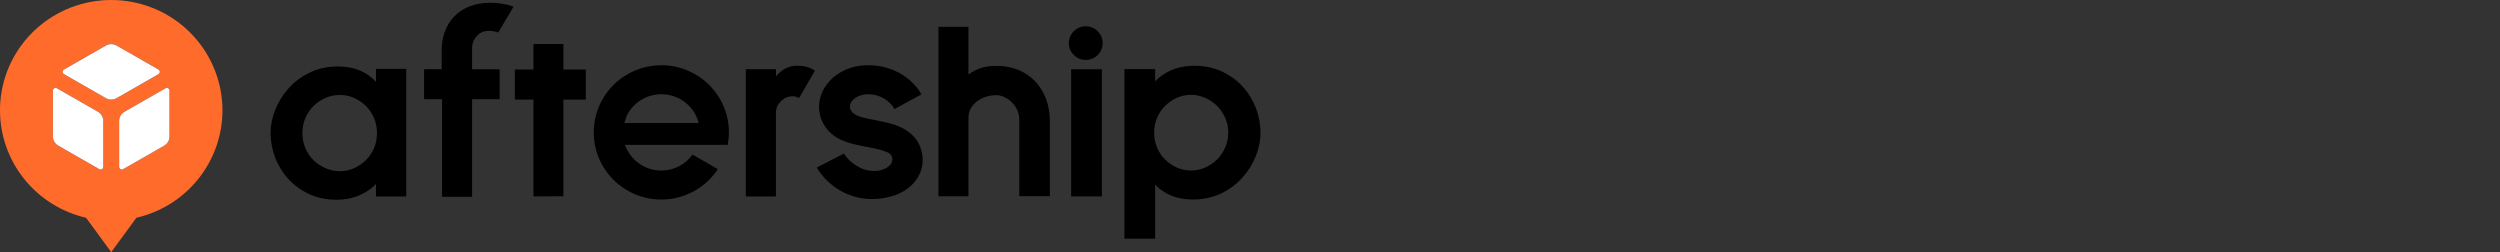 <svg width="238" height="24" viewBox="0 0 238 24" fill="none" xmlns="http://www.w3.org/2000/svg">
<rect x="0" y="0" width="238" height="24" fill="#333333" stroke="none"/>
<path d="M21.137 9.604C20.911 6.985 19.702 4.545 17.749 2.766C15.795 0.986 13.239 0 10.588 0C7.937 0 5.381 0.986 3.428 2.764C1.474 4.543 0.264 6.983 0.038 9.604C0.012 9.901 0 10.199 0 10.504C0 12.875 0.81 15.176 2.298 17.033C3.786 18.89 5.865 20.192 8.193 20.731L10.588 24L12.984 20.731C15.314 20.194 17.392 18.89 18.878 17.033C20.366 15.176 21.177 12.873 21.177 10.504C21.177 10.201 21.165 9.901 21.139 9.604H21.137ZM9.831 15.883C9.831 15.927 9.819 15.97 9.798 16.009C9.776 16.047 9.744 16.078 9.705 16.102C9.667 16.123 9.623 16.135 9.578 16.135C9.534 16.135 9.491 16.123 9.451 16.102L5.544 13.864C5.391 13.775 5.264 13.649 5.175 13.498C5.086 13.347 5.041 13.174 5.039 12.999V8.623C5.039 8.58 5.05 8.537 5.072 8.498C5.094 8.46 5.126 8.429 5.165 8.405C5.203 8.384 5.247 8.372 5.292 8.372C5.336 8.372 5.379 8.384 5.419 8.405L9.326 10.643C9.479 10.732 9.607 10.857 9.695 11.009C9.784 11.16 9.829 11.333 9.829 11.51V15.882L9.831 15.883ZM10.588 9.48C10.412 9.48 10.238 9.433 10.085 9.347L6.089 7.058C6.051 7.036 6.019 7.005 5.997 6.965C5.976 6.928 5.964 6.885 5.964 6.839C5.964 6.794 5.976 6.753 5.997 6.716C6.019 6.678 6.051 6.647 6.089 6.623L10.085 4.334C10.238 4.246 10.412 4.201 10.588 4.201C10.765 4.201 10.939 4.248 11.091 4.334L15.088 6.623C15.126 6.645 15.157 6.676 15.179 6.716C15.201 6.753 15.213 6.796 15.213 6.839C15.213 6.883 15.201 6.926 15.179 6.965C15.157 7.003 15.126 7.034 15.088 7.058L11.091 9.347C10.939 9.435 10.765 9.48 10.588 9.48ZM16.134 12.999C16.134 13.174 16.088 13.347 15.999 13.5C15.91 13.651 15.783 13.779 15.631 13.866L11.723 16.104C11.686 16.125 11.642 16.137 11.597 16.137C11.553 16.137 11.51 16.125 11.47 16.104C11.432 16.082 11.401 16.05 11.377 16.011C11.355 15.974 11.343 15.931 11.343 15.885V11.51C11.343 11.335 11.391 11.162 11.478 11.009C11.567 10.857 11.694 10.73 11.846 10.643L15.754 8.405C15.791 8.384 15.835 8.372 15.88 8.372C15.924 8.372 15.967 8.384 16.007 8.405C16.045 8.427 16.076 8.458 16.1 8.498C16.122 8.535 16.134 8.578 16.134 8.623V12.999Z" fill="#FF6B2B"/>
<path d="M9.798 16.009C9.819 15.97 9.831 15.927 9.831 15.883L9.829 11.51C9.829 11.333 9.784 11.16 9.695 11.009C9.607 10.857 9.479 10.732 9.326 10.643L5.419 8.405C5.379 8.384 5.336 8.372 5.292 8.372C5.247 8.372 5.203 8.384 5.165 8.405C5.126 8.429 5.094 8.46 5.072 8.498C5.05 8.537 5.039 8.58 5.039 8.623V12.999C5.041 13.174 5.086 13.347 5.175 13.498C5.264 13.649 5.391 13.775 5.544 13.864L9.451 16.102C9.491 16.123 9.534 16.135 9.578 16.135C9.623 16.135 9.667 16.123 9.705 16.102C9.744 16.078 9.776 16.047 9.798 16.009Z" fill="white"/>
<path d="M10.085 9.347C10.238 9.433 10.412 9.48 10.588 9.48C10.765 9.48 10.939 9.435 11.091 9.347L15.088 7.058C15.126 7.034 15.157 7.003 15.179 6.965C15.201 6.926 15.213 6.883 15.213 6.839C15.213 6.796 15.201 6.753 15.179 6.716C15.157 6.676 15.126 6.645 15.088 6.623L11.091 4.334C10.939 4.248 10.765 4.201 10.588 4.201C10.412 4.201 10.238 4.246 10.085 4.334L6.089 6.623C6.051 6.647 6.019 6.678 5.997 6.716C5.976 6.753 5.964 6.794 5.964 6.839C5.964 6.885 5.976 6.928 5.997 6.965C6.019 7.005 6.051 7.036 6.089 7.058L10.085 9.347Z" fill="white"/>
<path d="M15.999 13.5C16.088 13.347 16.134 13.174 16.134 12.999V8.623C16.134 8.578 16.122 8.535 16.1 8.498C16.076 8.458 16.045 8.427 16.007 8.405C15.967 8.384 15.924 8.372 15.88 8.372C15.835 8.372 15.791 8.384 15.754 8.405L11.846 10.643C11.694 10.73 11.567 10.857 11.478 11.009C11.391 11.162 11.343 11.335 11.343 11.51V15.885C11.343 15.931 11.355 15.974 11.377 16.011C11.401 16.05 11.432 16.082 11.47 16.104C11.51 16.125 11.553 16.137 11.597 16.137C11.642 16.137 11.686 16.125 11.723 16.104L15.631 13.866C15.783 13.779 15.91 13.651 15.999 13.5Z" fill="white"/>
<path d="M35.792 7.79C35.47 7.421 35.051 7.105 34.537 6.843C33.866 6.5 33.068 6.328 32.168 6.328C31.189 6.328 30.29 6.52 29.498 6.903C28.711 7.283 28.034 7.784 27.484 8.395C26.938 9.003 26.509 9.688 26.21 10.429C25.912 11.172 25.759 11.927 25.759 12.672C25.759 13.417 25.902 14.222 26.184 14.971C26.466 15.722 26.879 16.404 27.411 16.997C27.943 17.592 28.604 18.083 29.378 18.453C30.153 18.826 31.05 19.016 32.047 19.016C32.881 19.016 33.659 18.852 34.36 18.527C34.926 18.267 35.405 17.926 35.792 17.518V18.701H38.673V6.556H35.792V7.79ZM35.611 14.094C35.425 14.53 35.168 14.915 34.845 15.235C34.521 15.557 34.14 15.818 33.715 16.01C33.294 16.2 32.839 16.296 32.363 16.296C31.888 16.296 31.402 16.2 30.973 16.008C30.54 15.816 30.157 15.556 29.833 15.233C29.511 14.913 29.253 14.528 29.067 14.092C28.882 13.655 28.789 13.178 28.789 12.67C28.789 12.161 28.882 11.685 29.067 11.248C29.253 10.812 29.511 10.427 29.833 10.105C30.157 9.782 30.54 9.522 30.973 9.33C31.402 9.139 31.87 9.041 32.363 9.041C32.857 9.041 33.294 9.137 33.715 9.328C34.14 9.52 34.521 9.78 34.845 10.103C35.168 10.423 35.425 10.807 35.611 11.246C35.796 11.683 35.889 12.159 35.889 12.668C35.889 13.177 35.796 13.653 35.611 14.09V14.094Z" fill="black"/>
<path d="M103.363 2.505C102.922 2.505 102.539 2.663 102.227 2.974C101.915 3.284 101.755 3.665 101.755 4.105C101.755 4.546 101.915 4.924 102.227 5.235C102.539 5.545 102.922 5.703 103.365 5.703C103.808 5.703 104.189 5.545 104.501 5.235C104.814 4.924 104.973 4.544 104.973 4.103C104.973 3.663 104.814 3.284 104.501 2.972C104.189 2.661 103.806 2.503 103.365 2.503L103.363 2.505Z" fill="black"/>
<path d="M104.898 6.594H101.973V18.697H104.898V6.594Z" fill="black"/>
<path d="M119.575 10.323C119.291 9.57 118.878 8.885 118.344 8.288C117.81 7.692 117.145 7.199 116.372 6.827C115.594 6.452 114.691 6.262 113.692 6.262C112.856 6.262 112.089 6.418 111.408 6.726C110.864 6.973 110.382 7.313 109.969 7.736V6.576H107.044V22.722H109.969V17.57C110.287 17.922 110.696 18.227 111.192 18.477C111.867 18.82 112.667 18.994 113.569 18.994C114.552 18.994 115.453 18.799 116.249 18.417C117.041 18.037 117.719 17.532 118.269 16.919C118.817 16.308 119.249 15.621 119.547 14.877C119.847 14.13 120 13.373 120 12.626C120 11.879 119.857 11.072 119.573 10.319L119.575 10.323ZM116.642 14.04C116.448 14.476 116.188 14.859 115.868 15.177C115.546 15.497 115.165 15.756 114.734 15.948C114.307 16.138 113.851 16.234 113.378 16.234C112.904 16.234 112.453 16.138 112.034 15.95C111.611 15.76 111.234 15.499 110.912 15.179C110.592 14.861 110.334 14.478 110.15 14.044C109.967 13.611 109.874 13.134 109.874 12.632C109.874 12.129 109.967 11.653 110.15 11.22C110.334 10.786 110.59 10.403 110.912 10.085C111.234 9.764 111.613 9.504 112.034 9.314C112.453 9.125 112.904 9.029 113.378 9.029C113.851 9.029 114.307 9.125 114.734 9.316C115.165 9.508 115.546 9.766 115.868 10.087C116.19 10.407 116.45 10.79 116.642 11.224C116.833 11.657 116.93 12.131 116.93 12.634C116.93 13.136 116.833 13.611 116.642 14.044V14.04Z" fill="black"/>
<path d="M44.941 4.554C44.941 3.799 45.523 2.938 46.496 2.938C46.858 2.938 47.124 2.984 47.427 3.102L48.891 0.637L48.732 0.581C48.194 0.39 47.374 0.262 46.691 0.262C45.206 0.262 43.986 0.743 43.162 1.652C42.444 2.443 42.048 3.542 42.048 4.746V6.59H40.375V9.444H42.086V18.733H44.943V9.446H47.566V6.592H44.943V4.554H44.941Z" fill="black"/>
<path d="M77.441 6.65C77.036 6.388 76.534 6.256 75.946 6.256C75.358 6.256 74.88 6.414 74.443 6.728C74.227 6.883 74.038 7.063 73.873 7.269V6.588H71.002V18.703H73.869V10.733C73.869 10.253 74.078 9.88 74.388 9.594C74.703 9.304 75.061 9.161 75.484 9.161C75.591 9.161 75.728 9.19 75.894 9.248C75.958 9.27 76.018 9.296 76.075 9.322L77.562 6.762L77.572 6.732L77.441 6.648V6.65Z" fill="black"/>
<path d="M87.748 14.452C87.51 13.421 86.855 12.644 85.805 12.139C85.054 11.779 84.216 11.614 83.406 11.454C82.792 11.332 82.139 11.218 81.684 11.036C81.351 10.902 81.158 10.754 81.021 10.523C80.787 10.131 81.009 9.758 81.035 9.716C81.323 9.258 81.976 8.973 82.62 8.973C83.328 8.973 83.954 9.185 84.482 9.604C84.808 9.864 85.01 10.141 85.06 10.225L85.153 10.383L87.722 8.981L87.629 8.829C87.476 8.575 87.131 8.076 86.547 7.581C85.808 6.957 84.528 6.21 82.618 6.21C81.748 6.21 80.906 6.41 80.187 6.79C79.494 7.155 78.924 7.676 78.533 8.298C77.82 9.436 77.787 10.775 78.448 11.885C78.847 12.556 79.435 13.048 80.243 13.391C80.938 13.685 81.708 13.829 82.389 13.957C82.528 13.983 82.659 14.008 82.79 14.034C83.553 14.184 84.188 14.348 84.534 14.522C84.762 14.636 84.899 14.8 84.939 15.007C84.996 15.289 84.865 15.573 84.782 15.664C84.325 16.16 83.63 16.351 82.804 16.246C82.232 16.174 81.625 15.89 81.101 15.471C80.628 15.093 80.334 14.62 80.334 14.62L77.926 15.864L77.761 15.95L77.854 16.104C77.953 16.27 78.329 16.859 79.01 17.446C80.559 18.784 82.205 18.946 82.91 18.946C82.935 18.946 82.959 18.946 82.981 18.946C82.991 18.946 82.997 18.946 83.003 18.946C83.821 18.946 84.579 18.817 85.255 18.563C85.941 18.307 86.513 17.932 86.952 17.454C87.719 16.619 88.001 15.552 87.748 14.448V14.452Z" fill="black"/>
<path d="M62.958 6.212C59.406 6.212 56.527 9.073 56.527 12.604C56.527 16.134 59.406 18.996 62.958 18.996C65.21 18.996 67.192 17.844 68.341 16.102L65.931 14.718C65.268 15.638 64.184 16.236 62.958 16.236C61.356 16.236 59.996 15.213 59.5 13.789H66.415V13.793H69.277C69.35 13.407 69.39 13.01 69.39 12.602C69.39 9.071 66.511 6.21 62.959 6.21L62.958 6.212ZM59.44 11.709C59.5 11.47 59.662 11.05 59.692 10.97C59.696 10.96 59.7 10.952 59.704 10.944C60.31 9.772 61.539 8.971 62.958 8.971H62.978C64.684 8.971 66.117 10.137 66.515 11.709H59.44Z" fill="black"/>
<path d="M94.898 6.272C93.769 6.272 93.006 6.51 92.196 7.089V2.551H89.343V18.683H92.196V11.294L92.2 11.184C92.196 9.852 93.594 9.035 94.888 9.061C95.726 9.079 96.942 9.908 97.035 11.252V18.681H99.948V11.55C99.948 8.507 97.96 6.272 94.898 6.272Z" fill="black"/>
<path d="M53.634 18.683V9.482H55.769V6.62H53.634V4.189H50.785V6.62H49.014V9.482H50.785V18.697L53.634 18.683Z" fill="black"/>
</svg>
